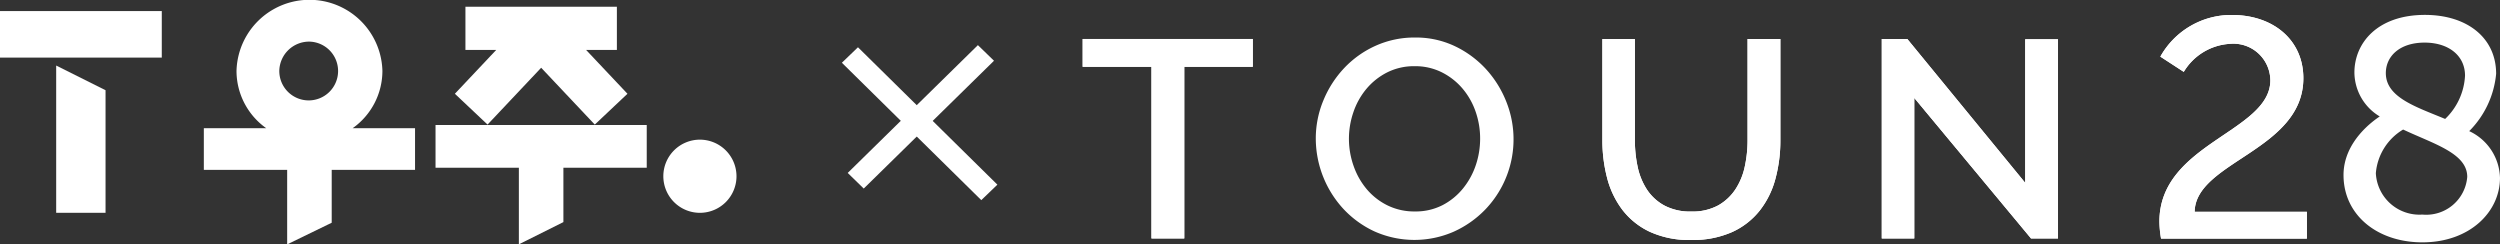 <svg xmlns="http://www.w3.org/2000/svg" width="174" height="17.005" viewBox="0 0 174 17.005">
    <rect x="0" y="0" width="174" height="17.005" fill="#333333" stroke="none"/>
    <g data-name="그룹 163286">
        <g data-name="그룹 163252">
            <path data-name="패스 83674" d="M2151.672 376.465a2.546 2.546 0 1 0 2.545 2.546 2.549 2.549 0 0 0-2.545-2.546z" transform="translate(-2102.957 -366.745)" style="fill:#fff"/>
            <g data-name="그룹 163250">
                <path data-name="사각형 148524" transform="translate(0 .771)" style="fill:#fff" d="M0 0h11.26v3.239H0z"/>
                <path data-name="패스 83675" d="M1678.868 329.332h3.436V320.8l-3.436-1.718z" transform="translate(-1674.958 -314.52)" style="fill:#fff"/>
            </g>
            <path data-name="패스 83676" d="M1805.659 268.059a5.079 5.079 0 0 0-10.155 0 4.894 4.894 0 0 0 2.066 3.979h-4.34v2.9h5.8v5.188l3.1-1.507v-3.681h5.8v-2.9h-4.34a4.894 4.894 0 0 0 2.069-3.979zm-5.077-2.045a2.046 2.046 0 1 1-2.1 2.045 2.076 2.076 0 0 1 2.099-2.045z" transform="translate(-1779.043 -263.117)" style="fill:#fff"/>
            <g data-name="그룹 163251">
                <path data-name="패스 83677" d="M1972.679 365.11v2.975h5.8v5.33l3.1-1.548v-3.781h5.8v-2.976z" transform="translate(-1942.366 -356.41)" style="fill:#fff"/>
                <path data-name="패스 83678" d="M1996.784 271.321h2.141v-3.01h-10.541v3.01h2.141l-2.876 3.049 2.274 2.145 3.732-3.956 3.732 3.956 2.274-2.145z" transform="translate(-1955.99 -267.844)" style="fill:#fff"/>
            </g>
        </g>
        <g data-name="그룹 163253">
            <path data-name="패스 83679" d="M281.085 342.709c0-5.461 7.722-6.241 7.722-9.838a2.575 2.575 0 0 0-2.834-2.535 4.021 4.021 0 0 0-3.192 1.95l-1.63-1.061a5.657 5.657 0 0 1 4.977-2.9c2.9 0 4.977 1.756 4.977 4.4 0 5.028-7.521 5.808-7.566 9.3h7.812v1.864H281.2a7.392 7.392 0 0 1-.115-1.18z" transform="translate(-130.791 -327.283)" style="fill:#fff"/>
            <path data-name="패스 83680" d="M281.085 342.709c0-5.461 7.722-6.241 7.722-9.838a2.575 2.575 0 0 0-2.834-2.535 4.021 4.021 0 0 0-3.192 1.95l-1.63-1.061a5.657 5.657 0 0 1 4.977-2.9c2.9 0 4.977 1.756 4.977 4.4 0 5.028-7.521 5.808-7.566 9.3h7.812v1.864H281.2a7.392 7.392 0 0 1-.115-1.18z" transform="translate(-130.791 -327.283)" style="fill:#fff"/>
            <path data-name="패스 83681" d="M11.842 336.543H7.073v11.947H4.789v-11.947H0v-1.936h11.842v1.936" transform="translate(75.353 -331.894)" style="fill:#fff"/>
            <g data-name="HATCH">
                <path data-name="패스 83682" d="M11.842 336.543H7.073v11.947H4.789v-11.947H0v-1.936h11.842v1.936z" transform="translate(75.353 -331.894)" style="fill:#fff"/>
            </g>
            <g data-name="SPLINE">
                <path data-name="패스 83683" d="M141.867 346.616a3.725 3.725 0 0 0 1.879-.43 3.5 3.5 0 0 0 1.2-1.125 4.632 4.632 0 0 0 .647-1.584 8.661 8.661 0 0 0 .192-1.828v-7.041h2.284v7.041a10.2 10.2 0 0 1-.344 2.689 6.113 6.113 0 0 1-1.091 2.21 5.183 5.183 0 0 1-1.93 1.5 6.719 6.719 0 0 1-2.84.548 6.572 6.572 0 0 1-2.9-.577 5.176 5.176 0 0 1-1.91-1.545 6.268 6.268 0 0 1-1.051-2.22 10.387 10.387 0 0 1-.323-2.6v-7.041h2.264v7.041a8.734 8.734 0 0 0 .192 1.848 4.656 4.656 0 0 0 .647 1.585A3.383 3.383 0 0 0 140 346.2a3.8 3.8 0 0 0 1.867.416z" transform="translate(-24.155 -331.894)" style="fill:#fff"/>
            </g>
            <g data-name="HATCH">
                <path data-name="패스 83684" d="M141.867 346.616a3.725 3.725 0 0 0 1.879-.43 3.5 3.5 0 0 0 1.2-1.125 4.632 4.632 0 0 0 .647-1.584 8.661 8.661 0 0 0 .192-1.828v-7.041h2.284v7.041a10.2 10.2 0 0 1-.344 2.689 6.113 6.113 0 0 1-1.091 2.21 5.183 5.183 0 0 1-1.93 1.5 6.719 6.719 0 0 1-2.84.548 6.572 6.572 0 0 1-2.9-.577 5.176 5.176 0 0 1-1.91-1.545 6.268 6.268 0 0 1-1.051-2.22 10.387 10.387 0 0 1-.323-2.6v-7.041h2.264v7.041a8.734 8.734 0 0 0 .192 1.848 4.656 4.656 0 0 0 .647 1.585A3.383 3.383 0 0 0 140 346.2a3.8 3.8 0 0 0 1.867.416z" transform="translate(-24.155 -331.894)" style="fill:#fff"/>
            </g>
            <g data-name="POLYLINE">
                <path data-name="패스 83685" d="M210.87 338.713v9.777h-2.264v-13.883h1.778l8.206 10.012v-9.992h2.283v13.863h-1.879l-8.124-9.777" transform="translate(-77.636 -331.894)" style="fill:#fff"/>
            </g>
            <g data-name="HATCH">
                <path data-name="패스 83686" d="M210.87 338.713v9.777h-2.264v-13.883h1.778l8.206 10.012v-9.992h2.283v13.863h-1.879l-8.124-9.777z" transform="translate(-77.636 -331.894)" style="fill:#fff"/>
            </g>
            <path data-name="HATCH" d="M70.475 347.735a7.083 7.083 0 0 0 2.192-1.545 7.051 7.051 0 0 0 1.466-7.473 7.371 7.371 0 0 0-1.394-2.26 7.047 7.047 0 0 0-2.163-1.613 6.292 6.292 0 0 0-2.8-.617 6.563 6.563 0 0 0-2.758.577 6.888 6.888 0 0 0-2.183 1.555 7.335 7.335 0 0 0-1.445 2.25 6.889 6.889 0 0 0-.526 2.661 7.25 7.25 0 0 0 1.9 4.862 6.949 6.949 0 0 0 2.172 1.584 6.823 6.823 0 0 0 5.538.02zm-6.993-8.314a5.065 5.065 0 0 1 .9-1.614 4.587 4.587 0 0 1 1.434-1.145 4.155 4.155 0 0 1 1.94-.44 4.112 4.112 0 0 1 1.869.421 4.575 4.575 0 0 1 1.434 1.115 5 5 0 0 1 .919 1.6 5.659 5.659 0 0 1 .324 1.907 5.743 5.743 0 0 1-.3 1.839 5.2 5.2 0 0 1-.889 1.624 4.506 4.506 0 0 1-1.425 1.164 4.085 4.085 0 0 1-1.929.44 4.213 4.213 0 0 1-1.9-.42 4.467 4.467 0 0 1-1.445-1.125 5.106 5.106 0 0 1-.919-1.624 5.668 5.668 0 0 1-.011-3.746z" transform="translate(30.715 -331.615)" style="fill:#fff"/>
            <g data-name="HATCH">
                <path data-name="패스 83687" d="M331.67 335.388a3.593 3.593 0 0 1-1.763-3.057c0-2.038 1.584-4.011 4.91-4.011 2.923 0 4.954 1.583 4.954 4.1a6.5 6.5 0 0 1-1.874 3.989 3.687 3.687 0 0 1 2.142 3.253c0 2.385-2.121 4.488-5.4 4.488-3.147 0-5.49-1.907-5.49-4.683-.001-2.345 2.097-3.797 2.521-4.079zm1.629.91a3.907 3.907 0 0 0-1.9 3.036 3.037 3.037 0 0 0 3.236 2.883 2.863 2.863 0 0 0 3.125-2.623c.003-1.647-2.341-2.294-4.46-3.294zm2.923-.737a4.478 4.478 0 0 0 1.384-3.013c0-1.409-1.161-2.3-2.812-2.3-1.741 0-2.7.954-2.7 2.124 0 1.693 2.098 2.344 4.128 3.189z" transform="translate(-166.04 -327.283)" style="fill:#fff"/>
            </g>
        </g>
        <g data-name="그룹 163254">
            <path data-name="패스 83688" d="m0 0 1.554.03.1 13.623-1.554-.03z" transform="rotate(-45 34.569 -68.546)" style="fill:#fff"/>
            <path data-name="패스 83689" d="M.317.063 1.878.039l-.121 12.7-1.557.02z" transform="rotate(45 30.473 83.377)" style="fill:#fff"/>
        </g>
    </g>
</svg>
